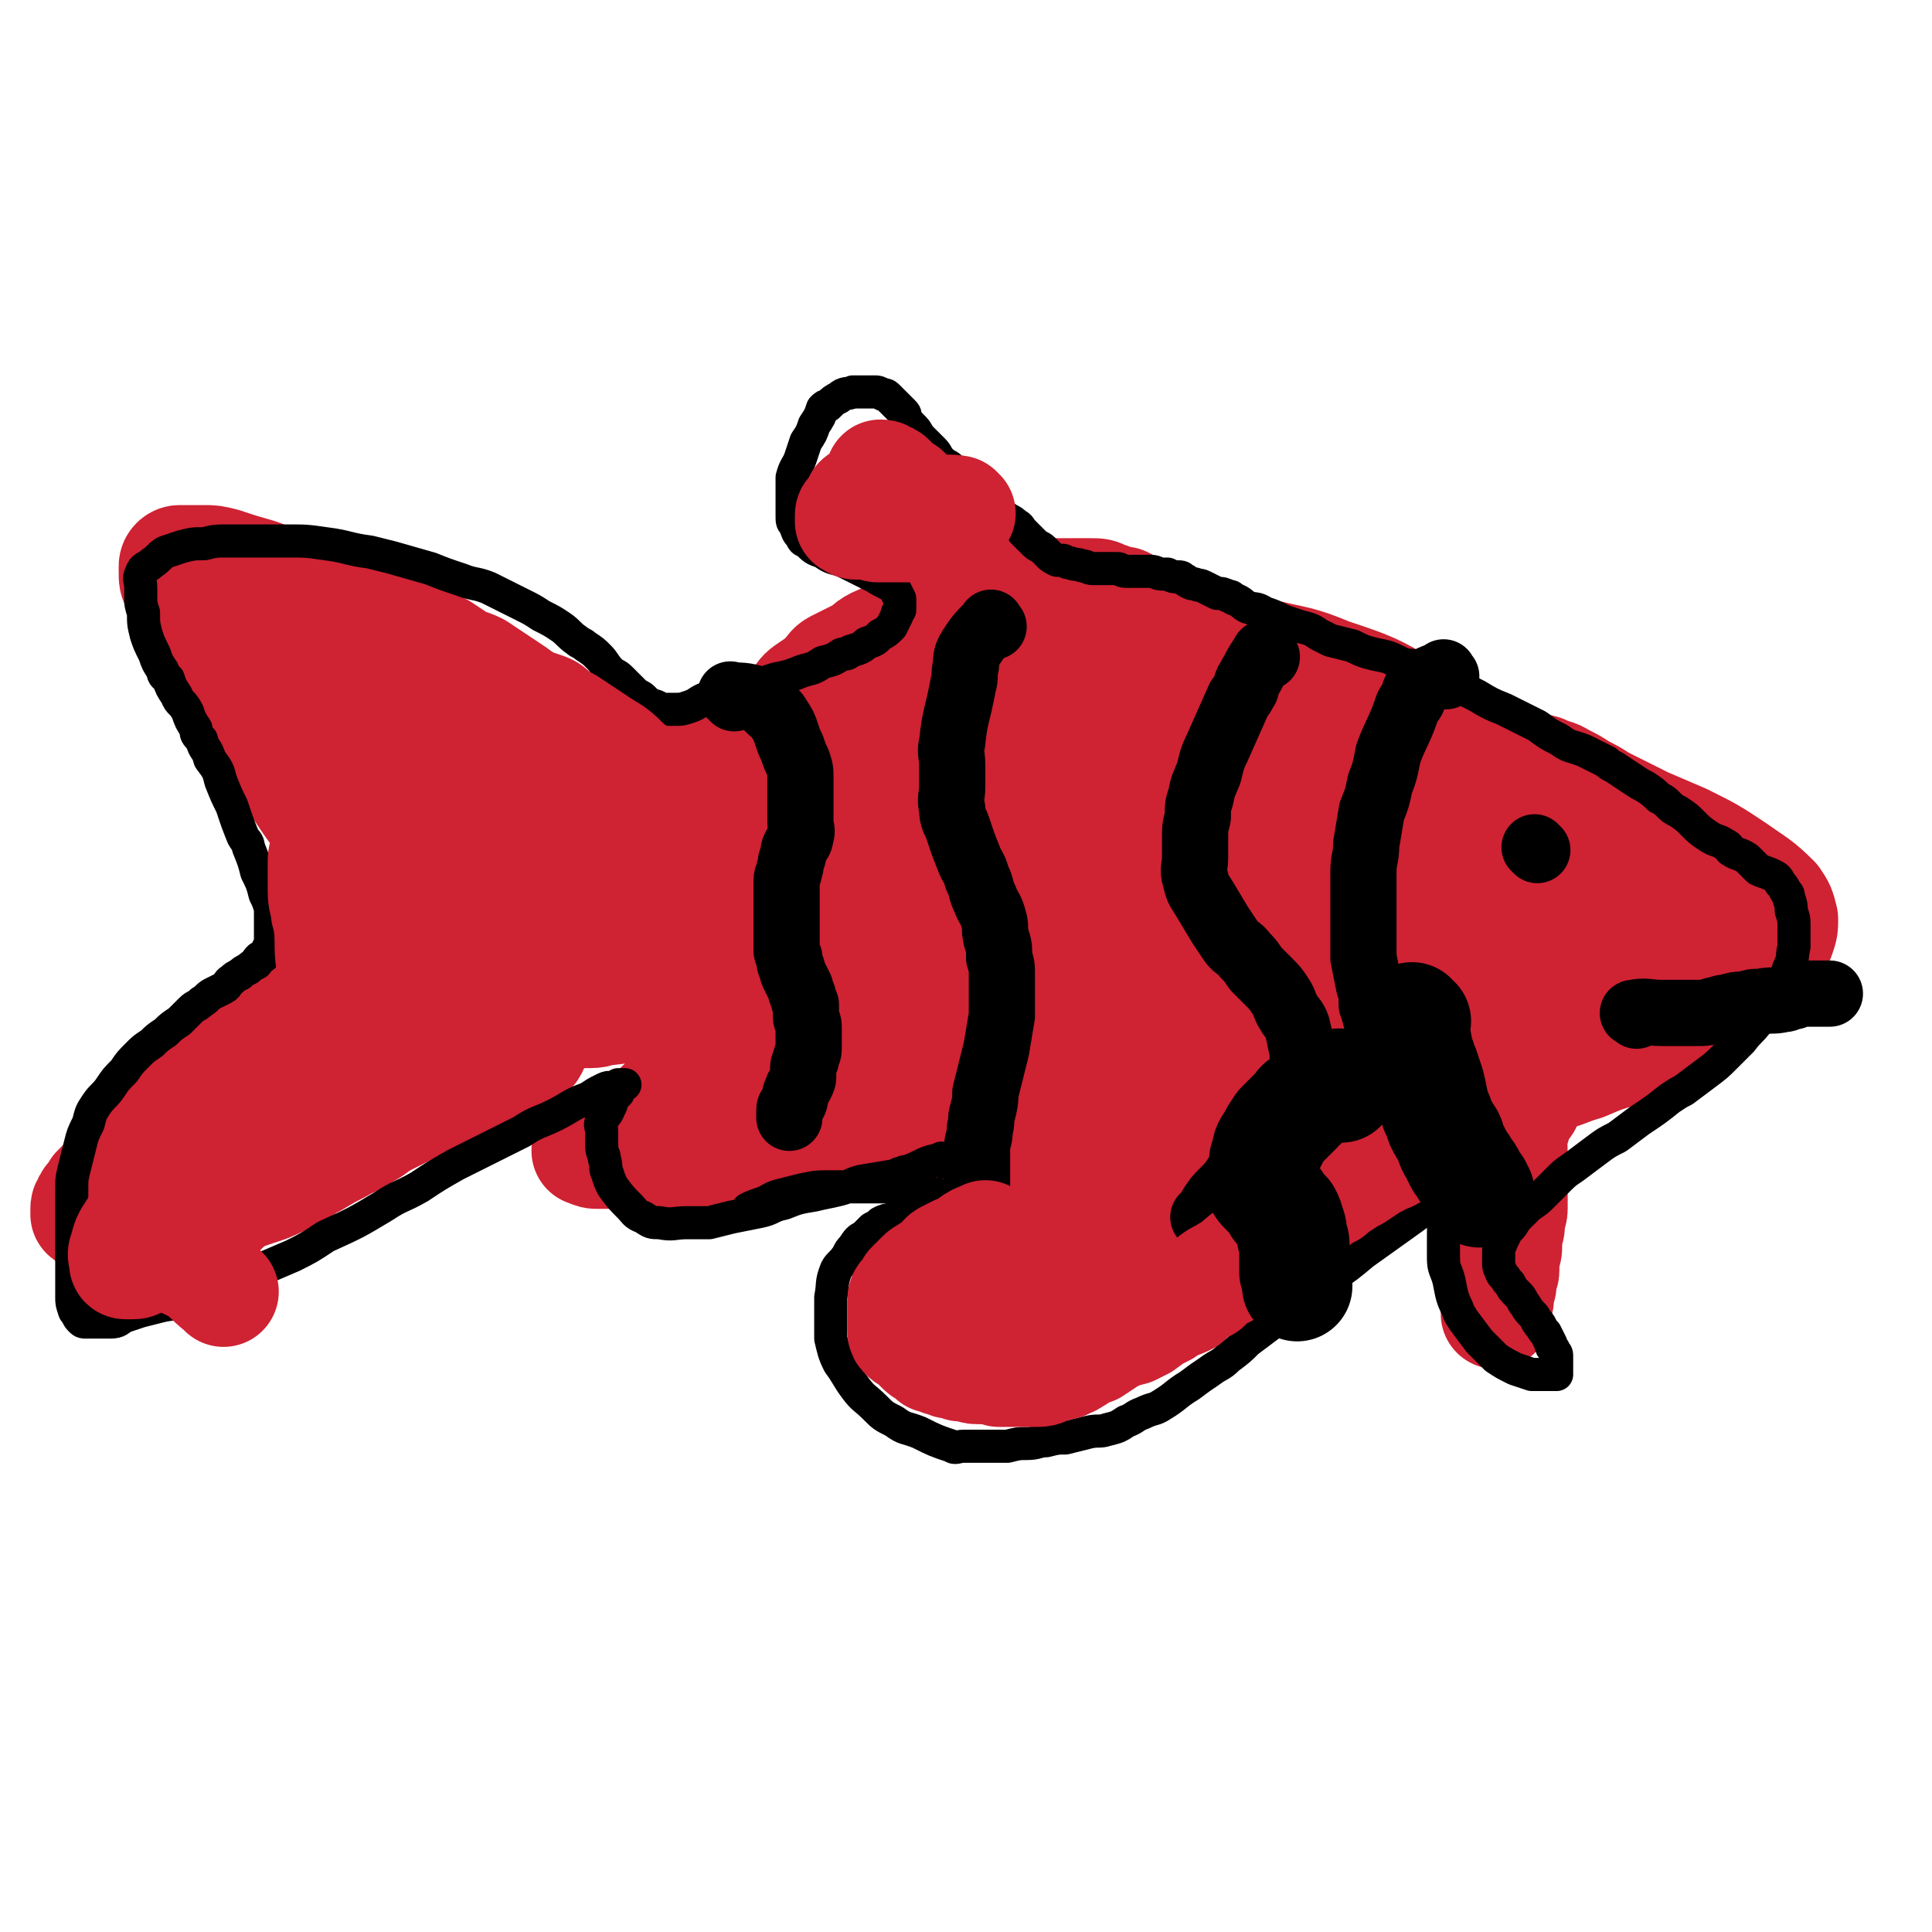 <svg viewBox='0 0 700 700' version='1.1' xmlns='http://www.w3.org/2000/svg' xmlns:xlink='http://www.w3.org/1999/xlink'><g fill='none' stroke='#CF2233' stroke-width='40' stroke-linecap='round' stroke-linejoin='round'><path d='M159,345c-1,-1 -1,-1 -1,-1 -2,-5 -1,-5 -3,-10 -1,-2 -1,-1 -2,-3 -2,-3 -1,-4 -3,-7 -2,-4 -2,-4 -4,-7 -2,-4 -3,-3 -5,-7 -3,-4 -3,-4 -5,-8 -1,-2 -1,-2 -2,-4 -2,-4 -3,-3 -5,-7 -2,-3 -2,-3 -4,-7 -1,-1 0,-1 -1,-3 -1,-3 -2,-3 -3,-6 -1,-2 0,-2 -1,-4 -1,-2 -1,-2 -1,-3 0,-1 0,-1 0,-1 1,-1 1,0 2,0 1,0 0,0 1,1 0,0 0,0 1,1 1,0 1,0 2,1 1,1 1,1 2,2 0,0 0,0 1,1 1,0 1,0 2,1 1,1 1,1 2,2 2,2 2,2 5,4 1,1 1,1 2,2 3,2 3,2 5,5 3,2 4,2 7,5 1,1 1,1 3,3 3,3 3,3 7,6 3,3 3,3 6,6 2,2 2,2 5,5 1,1 2,1 3,3 1,1 2,2 2,4 0,0 -1,1 -2,1 -4,-2 -5,-3 -9,-6 -4,-3 -4,-2 -7,-5 -5,-4 -5,-4 -10,-9 -4,-3 -4,-3 -8,-7 -2,-2 -2,-1 -4,-3 -4,-4 -4,-4 -7,-7 -3,-4 -3,-4 -5,-8 -2,-2 -2,-2 -3,-4 -3,-3 -3,-3 -4,-7 -2,-3 -2,-3 -4,-7 -1,-1 -1,-1 -1,-3 -2,-3 -2,-3 -3,-5 -1,-3 -1,-3 -1,-5 -1,-1 -1,-1 -1,-2 -1,-2 -1,-2 -1,-4 0,-1 0,-1 0,-2 0,-1 0,-1 0,-1 0,-1 1,0 1,0 1,0 1,0 1,0 1,0 1,1 1,1 1,1 1,1 2,2 1,1 1,0 2,1 2,1 2,1 4,2 2,1 2,1 4,2 3,2 3,2 6,3 3,2 3,2 6,4 4,2 4,2 8,4 5,3 5,3 9,5 5,3 5,3 9,5 4,2 4,3 8,5 2,1 2,1 4,2 4,3 4,3 8,5 3,2 3,2 6,4 3,2 3,3 6,5 3,2 3,1 6,3 3,2 2,2 5,4 2,1 2,1 4,2 2,1 1,1 3,2 2,1 2,1 4,3 0,0 0,0 1,0 1,0 1,0 2,1 2,1 2,0 3,1 1,0 1,1 2,1 1,0 1,0 1,0 1,0 1,1 2,1 0,0 0,0 1,0 1,0 1,0 1,0 1,0 1,0 1,0 1,0 1,0 1,0 1,0 1,0 1,0 1,0 1,0 1,0 1,0 1,0 1,0 1,0 1,0 2,0 0,0 0,0 1,0 1,0 1,0 2,0 0,0 0,-1 1,-1 2,-1 2,-1 4,-2 0,0 0,0 1,-1 1,0 1,0 2,-1 2,-1 2,-1 4,-2 2,-1 2,-1 4,-2 2,-1 2,-1 4,-3 1,0 1,-1 2,-1 2,-2 2,-2 4,-3 2,-2 1,-2 4,-4 0,0 1,0 2,-1 2,-1 2,-2 5,-4 2,-2 3,-1 6,-4 2,-2 2,-2 5,-5 2,-1 2,-1 4,-3 3,-2 3,-2 6,-5 3,-3 3,-3 7,-6 3,-3 3,-3 7,-6 2,-1 2,-1 4,-3 4,-3 4,-3 8,-6 3,-3 3,-3 7,-6 2,-1 2,-1 4,-3 3,-2 3,-2 7,-4 4,-2 4,-2 7,-4 3,-2 3,-2 6,-3 2,-1 2,-1 4,-1 3,-1 3,-1 6,-2 3,-1 3,-1 6,-1 1,0 1,0 3,0 2,-1 2,-1 5,-1 3,0 3,0 5,0 3,0 3,0 6,0 1,0 1,0 2,0 3,0 3,0 6,0 3,0 3,0 5,1 3,1 3,1 5,2 1,0 1,0 2,0 2,1 2,1 4,2 2,1 1,1 3,2 1,0 1,0 2,0 1,1 1,1 1,2 0,1 0,1 0,2 0,1 0,1 0,1 '/><path d='M180,375c-1,-1 -1,-1 -1,-1 -3,-4 -3,-4 -6,-8 -1,-1 -2,-1 -2,-2 -1,-2 0,-2 -1,-3 -2,-3 -2,-3 -4,-5 -3,-3 -3,-3 -5,-5 -4,-5 -4,-5 -8,-9 -4,-4 -4,-4 -8,-9 -5,-6 -5,-6 -11,-13 -7,-9 -7,-9 -13,-18 -7,-8 -7,-8 -13,-17 -6,-7 -5,-7 -10,-14 -5,-7 -5,-7 -10,-14 -4,-6 -4,-6 -8,-12 -3,-5 -3,-5 -5,-9 -2,-4 -3,-4 -5,-8 -3,-5 -2,-6 -4,-11 -1,-3 -1,-2 -2,-5 -1,-2 -1,-2 -1,-5 0,-1 0,-1 0,-2 0,-1 1,-2 2,-2 1,0 1,0 3,0 2,0 2,0 4,0 1,0 1,0 2,0 3,0 3,0 7,1 6,2 6,2 13,4 5,2 5,2 11,4 6,2 6,2 13,5 6,2 6,2 13,5 6,2 6,2 13,5 4,2 4,2 8,4 4,2 4,2 8,4 3,2 3,2 6,4 3,2 3,1 7,3 3,2 3,2 6,4 3,2 3,2 6,4 3,2 3,2 5,4 2,1 1,1 3,2 2,1 2,1 5,3 2,1 2,1 4,2 1,1 1,1 3,2 1,0 1,1 2,1 1,0 1,0 2,0 '/><path d='M126,354c-1,-1 -1,-2 -1,-1 -5,1 -6,2 -10,4 -2,1 -1,1 -3,3 -1,1 0,1 -2,2 -2,2 -2,2 -5,4 -3,2 -3,2 -7,6 -2,2 -2,2 -4,4 -3,2 -3,2 -5,4 -3,3 -3,3 -5,5 -4,3 -4,3 -7,5 -3,3 -3,3 -6,5 -3,3 -3,3 -6,6 -3,2 -4,2 -6,5 -3,2 -3,2 -5,5 -3,3 -3,3 -6,6 -2,2 -2,2 -4,4 -2,2 -2,2 -3,4 -2,2 -2,2 -4,4 -1,1 -1,1 -2,2 -1,2 -1,2 -2,3 -1,1 -1,1 -1,2 -1,1 -1,1 -1,2 0,1 0,1 0,2 0,0 0,0 0,0 1,1 1,0 2,0 1,0 1,0 2,0 3,0 3,0 7,0 12,-1 12,0 25,-1 9,-2 9,-3 18,-5 6,-2 6,-2 12,-4 7,-3 6,-3 12,-6 3,-2 3,-2 5,-3 5,-3 5,-3 9,-5 5,-3 5,-2 9,-5 4,-2 4,-3 8,-5 2,-1 2,-1 4,-2 4,-2 4,-2 8,-4 4,-2 4,-1 8,-3 4,-2 3,-2 7,-4 3,-1 3,-1 6,-2 2,-1 1,-1 3,-2 2,-1 2,-1 5,-2 2,-1 2,-1 4,-2 2,-1 2,-1 4,-2 0,-1 0,-1 1,-1 1,0 1,0 2,-1 1,-1 1,-1 1,-2 1,-1 1,-1 1,-2 0,-1 0,-1 0,-2 0,-1 0,-1 0,-1 0,-2 1,-2 1,-3 1,-2 0,-2 1,-4 0,-1 1,-1 1,-3 0,-1 0,-1 0,-2 0,-1 1,-1 1,-3 1,-2 0,-2 1,-5 1,-2 1,-2 2,-4 0,-1 0,-1 1,-2 0,-2 0,-2 1,-5 1,-2 1,-2 2,-4 1,-2 1,-2 2,-4 1,-1 1,-1 2,-2 0,0 0,0 1,-1 '/><path d='M174,311c-1,-1 -1,-2 -1,-1 -1,5 1,6 0,12 -2,8 -2,8 -6,15 -7,11 -7,11 -15,22 -16,23 -15,25 -34,46 -9,10 -11,9 -23,15 -6,3 -6,2 -13,4 -3,1 -4,2 -7,1 -2,-1 -2,-2 -3,-5 -1,-3 -1,-3 0,-6 1,-4 1,-4 4,-7 14,-13 15,-13 30,-24 15,-11 15,-11 30,-20 8,-6 8,-5 17,-11 4,-3 4,-3 8,-6 3,-2 3,-2 6,-5 2,-2 2,-2 4,-4 0,0 0,-1 -1,-1 -9,4 -10,3 -19,9 -14,9 -13,9 -26,20 -13,9 -12,10 -24,20 -6,5 -6,5 -12,11 -3,3 -3,2 -6,6 -1,1 -3,4 -2,4 3,-2 5,-4 11,-7 30,-23 30,-23 60,-46 12,-10 12,-10 25,-20 7,-5 7,-5 14,-10 4,-3 4,-3 8,-7 3,-2 3,-2 7,-5 2,-2 2,-2 5,-4 2,-1 2,-1 4,-3 1,0 1,0 3,-1 1,0 1,-1 2,-1 0,0 0,0 0,0 1,0 1,0 1,0 1,0 1,-1 1,-1 1,-1 2,-1 2,-1 1,-1 1,-2 2,-2 2,-2 2,-2 4,-3 8,-6 8,-6 17,-12 12,-8 12,-8 25,-15 11,-6 11,-6 23,-11 11,-4 11,-3 23,-6 5,-2 5,-2 11,-4 9,-2 9,-3 19,-5 9,-2 9,-2 17,-4 8,-2 8,-2 16,-3 6,-2 6,-2 11,-3 2,-1 2,-1 4,-1 4,-1 4,-1 8,-1 3,-1 3,-1 6,-1 3,-1 3,0 5,-1 1,0 1,-1 2,-1 1,0 1,0 2,0 0,0 0,0 0,0 -5,1 -5,1 -10,2 -10,3 -10,4 -20,7 -8,3 -8,3 -17,6 -10,4 -10,4 -20,7 -13,4 -13,4 -27,8 -9,3 -9,3 -17,5 -2,1 -2,1 -4,1 -4,1 -4,1 -8,1 -3,0 -3,0 -6,0 -1,0 -2,1 -3,0 -1,-1 0,-1 0,-3 0,-1 0,-2 0,-3 1,-2 1,-2 2,-4 2,-3 2,-3 5,-5 3,-2 3,-2 6,-5 1,-1 1,-2 3,-3 4,-2 4,-2 8,-4 4,-2 3,-3 8,-5 4,-2 4,-1 9,-3 2,-1 2,-1 4,-2 3,-1 3,-1 7,-3 3,-1 3,-2 7,-3 3,-1 3,0 6,-1 2,-1 2,-1 5,-2 1,0 1,0 2,0 1,0 1,0 2,0 1,0 1,-1 2,-1 0,0 1,0 1,0 -1,0 -2,0 -2,-1 -1,0 -1,0 -2,-1 0,0 0,0 -1,-1 -1,0 -1,0 -2,-1 -3,-2 -3,-3 -7,-6 -2,-1 -2,-2 -3,-3 -1,-1 -1,-1 -2,-2 -1,-1 -1,-1 -2,-3 -1,-1 -1,-1 -1,-2 -1,-1 -1,-1 -2,-2 0,0 0,0 0,-1 0,0 0,0 0,0 '/><path d='M195,373c-1,-1 -2,-1 -1,-1 6,-3 7,-3 15,-5 2,0 2,0 5,0 3,0 3,-1 6,-1 8,-1 8,-1 15,-1 5,0 5,0 11,0 6,0 6,0 11,0 6,0 6,0 12,0 5,0 5,0 11,1 4,1 4,1 9,2 5,2 5,2 10,3 5,2 5,2 10,3 5,2 5,2 11,4 6,2 6,2 11,4 6,2 6,2 12,4 7,3 7,3 13,5 7,3 7,2 14,4 7,3 7,3 14,5 8,3 8,3 16,6 7,2 7,2 14,4 7,2 7,2 14,3 5,2 5,2 10,3 3,1 4,0 7,0 5,0 5,1 10,1 5,0 5,0 11,0 5,0 5,0 9,0 5,0 5,0 9,-1 4,-1 4,0 8,-1 4,-1 4,-1 8,-2 4,-1 4,-2 7,-3 4,-1 4,-1 7,-2 3,-1 3,-2 6,-3 1,-1 2,0 3,-1 3,-1 3,-1 6,-2 2,-1 2,-2 4,-3 2,-2 3,-1 5,-3 2,-1 2,-1 4,-3 2,-1 2,-1 3,-3 1,-1 1,-1 2,-3 1,-2 1,-2 2,-4 1,-2 1,-2 2,-5 0,-1 1,-1 1,-2 1,-2 1,-2 2,-4 1,-2 1,-2 2,-4 1,-2 1,-2 2,-4 1,-1 1,-1 2,-3 1,-2 0,-2 1,-4 1,-1 1,-1 2,-3 0,-1 1,-1 1,-2 0,-1 0,-1 0,-3 0,-1 0,-1 0,-3 0,-1 0,-1 0,-2 0,-2 0,-2 0,-4 0,-2 0,-2 0,-4 0,-2 -1,-2 -2,-4 0,-2 0,-2 0,-3 -1,-3 -1,-3 -2,-6 -1,-4 0,-4 -2,-7 -1,-5 -1,-6 -4,-11 -3,-7 -3,-7 -8,-14 -6,-7 -6,-7 -12,-14 -3,-3 -2,-4 -6,-7 -8,-7 -8,-8 -17,-13 -14,-8 -14,-8 -29,-13 -12,-5 -12,-4 -24,-7 -6,-2 -6,-2 -12,-3 -10,0 -10,0 -21,0 -10,0 -11,-1 -21,1 -10,1 -10,2 -21,6 -10,4 -10,4 -20,8 -5,2 -5,3 -9,5 -8,4 -8,4 -16,8 -6,3 -6,2 -11,5 -3,3 -3,3 -6,5 -2,1 -2,1 -3,2 '/><path d='M217,343c-1,-1 -2,-1 -1,-1 4,-3 5,-2 10,-4 4,-2 4,-2 8,-3 4,-2 4,-1 9,-2 13,-4 13,-5 27,-9 9,-3 9,-3 19,-6 10,-3 10,-4 20,-6 15,-4 15,-4 30,-7 13,-3 13,-4 26,-7 8,-2 8,-2 17,-4 6,-1 6,-1 11,-2 6,-1 6,-1 12,-2 4,-1 4,0 7,-1 3,0 3,-1 6,-1 2,0 2,0 3,0 1,0 2,0 1,0 0,1 0,2 -2,3 -42,18 -43,16 -86,34 -29,11 -28,12 -57,24 -13,5 -13,5 -26,8 -6,1 -6,1 -13,1 -3,0 -6,2 -6,-1 -1,-10 -2,-15 4,-25 12,-17 14,-17 32,-29 24,-17 24,-17 51,-28 26,-12 27,-11 55,-18 21,-6 22,-5 44,-7 14,-1 14,0 28,0 4,0 4,0 7,0 5,1 5,0 10,2 2,1 3,1 5,4 1,1 2,2 1,4 -15,14 -16,15 -35,27 -30,19 -30,19 -62,34 -19,9 -19,9 -40,15 -9,3 -10,3 -20,3 -5,0 -6,1 -9,-2 -4,-3 -4,-5 -3,-10 1,-8 1,-10 6,-16 11,-12 12,-13 26,-19 24,-11 25,-11 51,-16 25,-5 25,-3 50,-3 17,0 18,0 35,2 4,0 4,0 9,2 5,1 5,1 10,4 3,1 4,1 7,4 1,2 3,3 2,5 -5,9 -5,11 -14,17 -24,18 -24,18 -51,32 -17,9 -18,8 -37,13 -9,3 -10,2 -20,3 -5,0 -6,2 -9,0 -3,-2 -4,-4 -2,-7 6,-8 7,-10 17,-15 19,-12 20,-12 41,-19 19,-6 19,-5 38,-8 15,-3 16,-2 31,-3 10,-1 10,0 20,0 6,0 6,0 13,0 3,0 3,0 6,0 2,0 3,0 4,1 1,2 2,3 1,5 -18,13 -19,14 -40,24 -22,12 -23,12 -47,21 -15,5 -15,6 -31,8 -9,2 -10,2 -19,0 -6,-2 -7,-4 -11,-9 -6,-8 -7,-9 -8,-17 -1,-8 0,-9 3,-15 2,-4 2,-4 6,-5 12,-8 12,-10 26,-13 20,-5 21,-4 42,-4 18,0 18,1 35,4 12,2 12,3 23,7 6,2 6,2 11,5 3,2 4,2 6,6 1,2 3,4 1,6 -19,12 -21,13 -44,22 -26,9 -26,8 -53,13 -13,2 -14,1 -27,1 -3,0 -5,1 -7,0 -1,-1 -1,-3 1,-4 17,-7 18,-8 37,-12 21,-4 21,-3 42,-4 12,-1 12,-1 24,0 6,0 6,1 12,2 3,1 3,0 7,2 2,1 3,1 4,3 0,1 0,3 -2,4 -28,9 -29,10 -58,17 -24,6 -25,6 -49,10 -15,2 -15,1 -31,1 -5,0 -5,0 -10,0 -1,0 -3,0 -2,-1 5,-3 6,-4 13,-6 23,-5 24,-6 48,-8 22,-2 23,-1 45,-1 11,0 11,1 22,2 5,0 5,0 9,1 3,1 3,1 6,3 0,0 2,0 1,1 -10,2 -11,2 -23,4 -19,2 -19,2 -39,3 -10,1 -10,1 -20,1 -5,0 -5,0 -10,0 -2,0 -2,0 -4,0 -1,0 -3,0 -2,0 0,0 1,0 2,0 4,0 4,0 8,0 5,0 5,0 9,0 7,0 7,0 15,1 7,1 7,1 15,1 7,1 7,1 14,2 6,1 6,1 12,1 5,1 5,1 10,2 7,1 7,1 13,1 8,1 8,1 15,1 7,0 7,0 14,0 6,0 6,1 13,0 6,-1 6,-2 13,-4 7,-3 7,-3 14,-5 6,-3 6,-2 11,-5 5,-3 5,-3 10,-5 4,-3 3,-3 7,-5 2,-1 2,-1 3,-2 4,-3 4,-3 7,-5 3,-3 3,-3 6,-5 3,-3 3,-2 6,-5 2,-2 2,-2 4,-5 2,-3 2,-2 3,-5 1,-3 1,-3 1,-6 -1,-4 -1,-4 -3,-7 -6,-6 -7,-6 -14,-11 -9,-6 -9,-6 -19,-11 -7,-3 -7,-3 -14,-6 -4,-2 -4,-2 -8,-4 -4,-2 -4,-2 -8,-4 -3,-2 -3,-2 -7,-4 -3,-2 -3,-2 -7,-4 -3,-2 -3,-1 -7,-3 -4,-1 -4,-1 -8,-3 -7,-3 -7,-3 -14,-6 -4,-1 -4,-1 -8,-3 -3,-1 -3,-1 -7,-3 -3,-1 -3,-1 -6,-2 0,0 0,0 -1,-1 '/><path d='M561,313c-1,-1 -1,-2 -1,-1 -29,3 -29,5 -57,9 -22,2 -22,1 -44,2 -22,1 -22,1 -44,2 -39,1 -39,1 -77,4 -23,1 -23,1 -45,4 -9,0 -9,0 -17,2 -3,0 -3,0 -7,1 0,0 -2,0 -1,0 0,0 1,0 2,0 16,-4 16,-5 33,-8 55,-11 55,-11 111,-18 34,-5 34,-4 68,-6 17,-2 17,-2 35,-3 12,-1 12,0 25,0 9,0 9,0 17,0 6,0 7,0 13,0 4,0 4,0 8,1 3,0 3,0 5,1 2,1 3,1 4,3 1,1 2,2 1,3 -6,6 -7,7 -15,10 -43,19 -43,20 -89,34 -29,9 -30,9 -61,12 -19,2 -19,1 -38,-2 -10,-1 -10,-3 -19,-6 -4,-2 -5,-1 -8,-4 -2,-2 -3,-3 -3,-5 0,-3 0,-4 2,-5 10,-6 10,-6 22,-8 27,-6 27,-4 55,-7 10,-1 10,-1 19,-1 16,0 16,-1 31,0 12,0 12,1 24,2 13,2 13,2 25,4 11,2 11,1 22,3 11,1 11,2 21,3 7,1 7,1 14,2 4,1 4,0 7,1 3,0 3,1 6,1 1,0 2,0 1,0 -22,0 -24,0 -48,-1 -40,-2 -40,-3 -81,-5 -35,-2 -35,-1 -69,-2 -29,-1 -29,-1 -57,-1 -19,0 -19,0 -37,1 -9,0 -9,1 -19,2 -3,0 -3,0 -7,1 -1,0 -1,1 -3,1 -1,0 -2,1 -3,1 0,0 1,0 2,0 2,0 2,0 5,-1 31,-4 30,-6 62,-9 45,-4 45,-3 91,-5 26,-1 26,-2 51,-1 18,0 18,1 36,3 11,1 11,2 22,4 6,1 6,1 12,3 4,1 4,0 8,2 2,1 1,2 3,3 '/><path d='M272,395c-1,-1 -1,-2 -1,-1 -7,1 -7,2 -14,4 -7,2 -7,2 -14,4 -4,2 -4,2 -8,3 -4,2 -4,2 -8,3 -3,1 -3,1 -6,2 -3,1 -3,1 -5,2 -1,1 -2,1 -3,3 0,0 0,0 0,1 0,1 -1,1 0,1 2,1 2,1 4,1 3,0 3,0 6,0 6,0 6,0 12,0 11,0 11,0 21,-1 19,-1 19,-2 37,-3 20,-2 20,-1 40,-3 12,-1 12,-1 25,-2 6,0 6,0 12,-1 4,0 4,-1 8,-1 3,0 3,0 6,0 2,0 2,0 5,0 1,0 1,0 2,0 1,0 1,0 3,0 1,0 1,0 2,0 1,0 2,0 1,0 0,0 -1,0 -3,0 -16,0 -16,-1 -33,-1 -21,0 -21,0 -42,0 -18,0 -18,1 -37,2 -13,1 -13,1 -26,2 -7,1 -7,1 -13,2 -4,1 -4,0 -7,1 -4,0 -4,1 -7,1 -2,0 -2,0 -3,0 -1,0 -1,0 -1,0 0,-1 1,-1 2,-2 1,-1 1,-1 3,-2 2,-1 2,-1 4,-2 11,-6 11,-6 21,-11 14,-7 14,-7 27,-13 6,-3 6,-3 13,-5 13,-5 13,-5 27,-9 10,-4 10,-4 21,-7 8,-2 8,-2 17,-4 5,-1 5,-1 10,-2 3,-1 3,-1 7,-2 1,0 1,0 2,0 1,0 4,-1 3,0 -10,5 -12,5 -24,10 -14,6 -14,6 -28,11 -10,4 -10,4 -20,9 -9,3 -8,4 -16,7 -14,5 -14,4 -27,8 -7,3 -7,3 -14,4 -2,1 -2,1 -4,1 -3,1 -3,1 -7,1 -2,0 -4,1 -4,0 -1,-1 0,-3 1,-5 7,-7 8,-7 16,-13 10,-6 9,-7 20,-12 21,-10 21,-10 43,-18 16,-5 16,-5 33,-9 12,-2 12,-2 24,-3 4,-1 4,-1 8,-1 17,0 17,0 33,0 '/><path d='M417,430c-1,-1 -1,-2 -1,-1 -6,0 -6,0 -12,2 -1,0 -1,0 -2,1 -1,1 -2,1 -3,2 -9,3 -9,4 -17,7 -5,3 -5,2 -10,5 -5,2 -5,2 -9,5 -4,1 -4,1 -7,3 -3,1 -3,1 -6,3 -1,1 -1,1 -3,3 -1,1 0,1 -1,3 -1,1 -1,1 -1,2 0,1 -1,2 0,2 1,1 1,1 2,1 2,1 2,1 3,2 1,0 1,0 2,0 2,1 2,1 3,1 3,0 3,1 5,1 4,1 4,1 8,1 3,0 3,0 6,0 3,0 3,0 6,0 4,0 4,0 7,0 2,0 2,0 4,0 5,0 5,1 10,0 7,-2 6,-2 13,-4 5,-2 5,-1 11,-3 4,-2 4,-2 9,-4 4,-3 4,-3 7,-5 3,-2 2,-2 5,-3 3,-3 4,-3 7,-5 4,-3 4,-3 7,-6 3,-2 3,-2 6,-4 2,-2 2,-2 4,-4 1,-1 2,0 2,-1 0,-1 1,-2 0,-2 -2,-1 -3,-1 -5,0 -12,5 -12,6 -24,11 -11,6 -11,7 -23,13 -3,2 -3,3 -6,5 -5,4 -5,4 -9,7 -4,3 -4,3 -7,6 -3,3 -3,3 -6,6 -2,2 -3,2 -5,4 -1,1 0,1 -1,2 0,0 0,0 0,0 3,-3 3,-3 6,-7 4,-4 4,-4 8,-9 5,-6 5,-7 10,-13 7,-9 7,-9 15,-18 5,-5 5,-6 10,-11 3,-3 3,-3 7,-6 1,-1 1,-2 3,-3 2,-2 2,-2 5,-4 1,-1 1,0 3,-1 '/><path d='M549,408c-1,-1 -1,-2 -1,-1 -1,4 0,5 0,11 0,1 0,1 0,3 0,0 0,0 0,1 0,1 0,1 0,2 0,1 0,1 0,3 0,1 0,1 0,3 0,2 0,2 0,4 0,2 0,2 0,4 0,2 -1,2 -1,4 0,1 0,1 0,2 0,2 -1,2 -1,4 0,2 0,2 0,4 0,2 -1,2 -1,4 0,2 0,2 0,4 0,1 0,1 -1,2 0,1 0,1 0,3 0,1 0,1 -1,3 0,1 0,1 0,3 0,1 -1,1 -1,2 0,1 0,1 0,2 0,0 0,0 0,1 '/></g>
<g fill='none' stroke='#000000' stroke-width='24' stroke-linecap='round' stroke-linejoin='round'><path d='M557,308c-1,-1 -1,-1 -1,-1 '/><path d='M593,368c-1,-1 -2,-1 -1,-1 4,-1 5,0 10,0 1,0 1,0 2,0 3,0 3,0 5,0 3,0 3,0 6,0 3,0 3,0 6,-1 2,0 2,-1 5,-1 3,-1 3,-1 6,-1 3,-1 3,-1 6,-1 4,-1 4,0 8,-1 2,0 2,-1 4,-1 2,-1 2,-1 4,-1 2,0 2,0 3,0 2,0 2,0 3,0 2,0 2,0 3,0 '/><path d='M266,253c-1,-1 -2,-2 -1,-1 4,0 6,0 11,2 1,0 1,1 2,2 0,0 0,0 1,1 2,2 2,1 3,3 2,3 2,3 3,6 1,3 1,3 2,5 1,3 1,3 2,5 1,3 1,3 1,6 0,3 0,3 0,6 0,3 0,3 0,5 0,2 0,2 0,5 0,2 1,3 0,5 0,2 -1,2 -2,4 -1,2 0,2 -1,4 -1,2 0,2 -1,4 0,2 -1,2 -1,4 0,1 0,1 0,3 0,2 0,2 0,4 0,1 0,1 0,3 0,2 0,2 0,4 0,1 0,1 0,3 0,2 0,2 0,4 0,2 0,2 0,4 0,1 0,1 1,3 0,2 0,2 1,4 0,1 0,1 1,3 1,2 1,2 2,4 0,1 0,1 1,3 0,1 0,1 1,3 0,2 0,2 0,4 0,2 1,2 1,4 0,2 0,2 0,4 0,2 0,2 0,4 0,2 -1,2 -1,4 -1,2 -1,2 -1,4 0,1 0,1 0,2 0,1 0,1 -1,3 -1,1 -1,1 -1,2 -1,1 -1,2 -1,3 0,1 0,1 -1,2 0,1 -1,1 -1,2 0,1 0,1 0,2 0,0 0,0 0,1 '/><path d='M360,227c-1,-1 -1,-2 -1,-1 -4,4 -5,5 -8,10 -1,2 -1,3 -1,5 -1,4 0,4 -1,7 -2,11 -3,11 -4,21 -1,4 0,4 0,8 0,4 0,4 0,8 0,4 -1,4 0,8 0,4 1,4 2,7 2,6 2,6 4,11 1,3 2,3 3,7 2,4 1,4 3,8 1,3 2,3 3,7 1,3 0,3 1,7 1,3 1,3 1,7 1,3 1,3 1,7 0,3 0,3 0,7 0,3 0,3 0,7 -1,6 -1,6 -2,12 -1,4 -1,4 -2,8 -1,4 -1,4 -2,8 0,3 0,3 -1,7 -1,3 0,3 -1,6 0,4 -1,4 -1,7 0,3 0,3 0,6 0,3 0,3 0,6 0,3 0,3 0,6 0,2 0,2 0,4 '/><path d='M459,238c-1,-1 -1,-2 -1,-1 -3,4 -3,5 -6,10 -1,2 0,2 -1,3 -1,2 -1,2 -2,3 -4,9 -4,9 -8,18 -2,4 -2,5 -3,9 -2,5 -2,4 -3,9 -1,3 -1,3 -1,7 -1,4 -1,4 -1,8 0,3 0,3 0,7 0,3 -1,4 0,7 1,4 1,4 3,7 3,5 3,5 6,10 2,3 2,3 4,6 2,3 3,2 5,5 2,2 2,2 4,5 2,2 2,2 5,5 2,2 2,2 4,5 2,3 1,3 3,6 1,2 2,2 3,5 1,4 1,5 2,9 0,4 0,4 0,7 0,3 0,3 0,5 0,3 1,4 0,6 -1,3 -2,3 -4,6 -2,3 -2,2 -4,5 -2,3 -2,3 -5,6 -2,2 -3,2 -5,5 -3,2 -3,2 -6,5 -2,3 -2,3 -5,6 -2,2 -2,2 -4,5 -1,2 -1,2 -3,4 '/><path d='M524,245c-1,-1 -1,-2 -1,-1 -5,2 -6,2 -10,6 -1,1 0,1 -1,3 -1,2 -1,1 -2,3 -3,9 -4,9 -7,17 -1,5 -1,6 -3,11 -1,5 -1,5 -3,10 -1,6 -1,6 -2,12 0,5 -1,5 -1,10 0,5 0,5 0,10 0,4 0,4 0,8 0,3 0,3 0,7 0,3 0,3 0,6 1,5 1,5 2,10 1,3 1,3 1,7 1,3 1,3 2,7 1,3 1,3 1,7 2,5 2,5 3,10 1,3 0,3 1,6 1,3 2,2 3,5 1,3 0,3 1,5 1,3 1,2 2,5 1,2 2,2 2,4 0,3 0,3 0,5 0,2 0,2 0,4 0,2 0,2 0,4 0,2 0,2 0,4 0,2 0,2 -1,4 '/></g>
<g fill='none' stroke='#000000' stroke-width='12' stroke-linecap='round' stroke-linejoin='round'><path d='M342,421c-1,-1 -1,-2 -1,-1 -6,1 -6,2 -11,4 -2,1 -2,0 -3,1 -2,0 -2,1 -3,1 -6,1 -6,1 -12,2 -4,1 -4,2 -8,3 -4,1 -5,1 -9,2 -6,1 -6,1 -11,3 -5,1 -4,2 -9,3 -5,1 -5,1 -10,2 -4,1 -4,1 -8,2 -4,0 -4,0 -8,0 -5,0 -5,1 -10,0 -3,0 -3,0 -6,-2 -3,-1 -3,-2 -5,-4 -3,-3 -3,-3 -6,-7 -1,-2 -1,-2 -2,-5 -1,-2 0,-2 -1,-5 0,-2 -1,-2 -1,-5 0,-2 0,-2 0,-5 0,-2 -1,-2 0,-4 1,-2 2,-2 3,-5 1,-1 0,-2 1,-3 1,-1 1,-1 2,-2 0,0 0,0 0,-1 0,-1 0,-1 1,-1 0,-1 0,-1 1,-1 0,0 1,0 0,0 0,0 -1,0 -2,0 0,0 0,1 -1,1 -1,0 -1,0 -2,0 -1,0 -1,0 -3,1 -2,1 -2,1 -5,3 -6,2 -6,3 -12,6 -6,3 -6,2 -12,6 -6,3 -6,3 -12,6 -6,3 -6,3 -12,6 -7,4 -7,4 -13,8 -7,4 -7,3 -13,7 -10,6 -10,6 -21,11 -6,4 -6,4 -12,7 -7,3 -7,3 -14,6 -6,3 -6,3 -12,5 -6,3 -6,3 -12,5 -4,2 -4,1 -9,2 -4,1 -4,1 -8,2 -3,1 -3,1 -6,2 -2,1 -2,2 -5,2 -3,0 -3,0 -6,0 -2,0 -2,0 -3,0 -1,0 -1,0 -2,-1 -1,-1 -1,-2 -2,-3 -1,-3 -1,-3 -1,-5 0,-3 0,-3 0,-5 0,-4 0,-4 0,-7 0,-4 0,-4 0,-8 0,-5 0,-5 0,-10 0,-5 0,-5 0,-9 0,-4 0,-4 1,-8 1,-4 1,-4 2,-8 1,-4 1,-4 3,-8 1,-4 1,-4 3,-7 2,-3 3,-3 5,-6 2,-3 2,-3 5,-6 2,-3 2,-3 5,-6 2,-2 2,-2 5,-4 2,-2 2,-2 5,-4 2,-2 2,-2 5,-4 2,-2 2,-2 4,-4 2,-2 2,-1 4,-3 2,-1 2,-2 4,-3 2,-1 2,-1 4,-2 2,-1 1,-2 3,-3 1,-1 1,-1 3,-2 1,-1 1,-1 3,-2 1,-1 1,-1 3,-2 0,-1 0,-1 1,-2 1,0 1,0 2,-1 1,-1 0,-1 1,-2 0,-1 1,-1 1,-2 0,0 0,0 0,-1 0,0 0,0 0,-1 0,-1 0,-1 0,-1 0,-1 0,-1 0,-2 0,-2 0,-2 0,-3 0,-1 0,-1 0,-2 0,-1 0,-2 0,-3 -1,-3 -1,-3 -2,-5 -1,-4 -1,-4 -3,-8 -1,-4 -1,-4 -3,-9 0,-2 -1,-2 -2,-4 -2,-5 -2,-5 -4,-11 -2,-4 -2,-4 -4,-9 -1,-4 -1,-4 -4,-8 -1,-4 -2,-3 -3,-7 -2,-2 -2,-2 -2,-4 -2,-3 -2,-3 -3,-6 -2,-4 -3,-3 -4,-6 -2,-3 -2,-3 -3,-6 -1,-1 -2,-1 -2,-3 -2,-3 -2,-3 -3,-6 -2,-4 -2,-4 -3,-7 -1,-4 -1,-4 -1,-8 -1,-3 -1,-3 -1,-6 0,-2 0,-2 0,-3 0,-3 -1,-3 0,-5 1,-3 2,-2 4,-4 3,-2 3,-3 5,-4 3,-1 3,-1 6,-2 4,-1 4,-1 8,-1 4,-1 4,-1 9,-1 3,0 3,0 7,0 7,0 7,0 14,0 7,0 7,0 14,1 8,1 8,2 16,3 4,1 4,1 8,2 7,2 7,2 14,4 5,2 5,2 11,4 5,2 5,1 10,3 2,1 2,1 4,2 4,2 4,2 8,4 4,2 4,2 7,4 4,2 4,2 7,4 3,2 3,3 6,5 1,1 2,1 3,2 3,2 3,2 5,4 2,2 2,3 4,5 2,2 2,1 4,3 2,2 2,2 4,4 0,0 0,0 1,1 1,1 2,1 3,2 1,1 1,1 2,2 1,1 1,0 3,1 0,0 0,1 0,1 1,0 1,0 3,0 2,0 2,0 4,0 2,0 2,0 5,-1 3,-1 3,-2 6,-3 4,-1 4,-1 8,-2 2,0 2,0 5,-1 6,-2 6,-2 12,-4 5,-1 5,-1 10,-3 4,-1 4,-1 7,-3 4,-1 4,-1 7,-3 2,0 2,0 3,-1 3,-1 4,-1 6,-3 3,-1 3,-1 5,-3 2,-1 2,-1 4,-3 1,-2 1,-2 2,-4 0,-1 0,-1 1,-2 0,-2 0,-2 0,-4 -1,-2 -1,-2 -2,-4 -3,-2 -4,-2 -7,-4 -2,-1 -2,-1 -4,-2 -4,-2 -4,-2 -8,-4 -4,-1 -4,-1 -7,-3 -3,-1 -3,-1 -6,-4 -1,0 -1,0 -2,-2 -1,-1 -1,-1 -2,-4 -1,-1 -1,-1 -1,-3 0,-3 0,-3 0,-6 0,-3 0,-3 0,-5 0,-2 0,-2 0,-3 1,-4 2,-4 3,-7 1,-3 1,-3 2,-6 2,-3 2,-3 3,-6 2,-3 2,-3 3,-6 1,-1 1,-1 2,-1 2,-2 2,-2 4,-3 2,-2 3,-1 5,-2 1,0 1,0 1,0 2,0 2,0 4,0 2,0 2,0 3,0 1,0 1,0 3,1 1,0 1,0 2,1 1,1 1,1 3,3 1,1 1,1 2,2 1,1 1,1 1,2 1,2 1,2 2,3 2,2 2,2 3,4 2,2 2,2 3,3 1,1 1,1 2,2 2,2 1,2 3,4 2,2 2,1 4,3 3,2 3,3 5,5 2,2 1,2 3,3 1,1 2,1 3,2 2,1 2,2 3,3 2,2 1,2 3,3 1,1 2,1 3,2 2,1 2,1 3,2 2,1 1,1 3,3 1,1 1,1 3,3 0,0 0,0 1,1 1,1 2,1 3,2 1,1 1,1 2,2 1,1 1,1 3,2 1,0 1,0 2,0 1,0 1,1 3,1 2,1 2,0 4,1 2,0 2,1 4,1 1,0 1,0 3,0 1,0 1,0 2,0 2,0 2,0 4,0 1,0 1,1 3,1 2,0 2,0 4,0 2,0 2,0 4,0 1,0 1,0 1,0 2,0 2,1 4,1 1,0 1,0 2,0 2,1 2,1 4,1 1,0 1,0 2,1 1,0 1,1 2,1 1,1 1,0 3,1 1,0 1,0 3,1 2,1 2,1 4,2 2,0 2,0 4,1 1,0 1,0 2,1 3,1 3,2 5,3 3,1 3,0 6,2 3,1 3,1 7,3 3,1 3,1 6,2 4,1 4,1 7,3 2,1 2,1 4,2 4,1 4,1 8,2 4,2 4,2 8,3 5,1 5,1 9,3 2,1 2,1 4,1 4,2 4,3 8,4 4,2 4,2 8,3 4,2 4,2 8,4 5,3 5,3 10,5 2,1 2,1 4,2 4,2 4,2 8,4 4,3 4,3 8,5 4,3 4,2 9,4 4,2 4,2 8,4 1,1 1,1 3,2 3,2 3,2 6,4 3,2 3,2 5,3 3,2 3,2 5,4 2,1 2,1 3,2 2,2 2,2 4,3 3,2 3,2 5,4 3,3 3,3 6,5 3,2 3,1 6,3 2,1 1,1 2,2 3,2 3,1 6,3 2,2 2,2 4,4 2,1 3,1 5,2 2,1 2,1 3,3 1,1 1,1 2,3 1,1 1,1 1,2 1,3 1,3 1,5 1,3 1,3 1,6 0,4 0,4 0,7 -1,4 0,4 -2,8 -1,4 -2,3 -4,7 -2,4 -3,4 -5,8 -1,2 -1,2 -2,4 -3,4 -3,3 -6,7 -3,3 -3,3 -6,6 -3,3 -3,3 -7,6 -4,3 -4,3 -8,6 -2,1 -2,1 -5,3 -5,4 -5,4 -11,8 -4,3 -4,3 -8,6 -4,2 -4,2 -8,5 -4,3 -4,3 -8,6 -3,2 -3,2 -6,5 -2,2 -2,2 -5,5 -2,2 -2,2 -5,4 -1,1 -1,1 -2,2 -1,1 -1,1 -3,3 -1,2 -1,2 -3,4 -1,2 -1,2 -2,4 0,1 -1,1 -1,3 0,1 0,1 0,2 0,1 0,1 0,3 0,1 0,1 1,3 0,1 1,1 2,3 0,0 0,0 1,1 1,2 1,2 3,4 1,1 1,1 2,3 1,1 1,2 3,4 1,1 1,1 2,3 1,0 0,1 1,1 1,2 1,2 2,3 1,2 1,2 2,4 0,1 0,1 1,2 0,1 1,1 1,2 0,1 0,1 0,2 0,1 0,1 0,2 0,1 0,1 0,2 0,0 0,0 0,1 0,0 0,0 0,0 -2,0 -2,0 -3,0 -2,0 -2,0 -3,0 -2,0 -2,0 -3,0 -3,-1 -3,-1 -6,-2 -4,-2 -4,-2 -7,-4 -3,-3 -3,-3 -6,-6 -3,-4 -3,-4 -6,-8 -1,-2 -1,-1 -2,-4 -2,-4 -2,-5 -3,-10 -1,-4 -2,-4 -2,-8 0,-4 0,-4 0,-8 0,-4 0,-4 1,-7 1,-3 1,-3 2,-6 1,-2 1,-2 2,-4 1,-2 1,-2 2,-3 0,-1 0,-1 0,-1 -1,-1 -1,0 -2,0 -2,1 -2,1 -3,2 -2,2 -1,3 -3,4 -7,6 -7,6 -14,11 -7,5 -7,5 -14,10 -6,5 -6,5 -12,9 -7,5 -7,6 -14,11 -4,3 -4,3 -8,6 -4,3 -4,3 -8,6 -3,3 -3,3 -7,6 -3,3 -3,2 -7,5 -3,2 -3,2 -7,5 -5,3 -5,4 -10,7 -3,2 -3,1 -7,3 -3,1 -3,2 -6,3 -3,2 -3,2 -7,3 -3,1 -3,0 -7,1 -4,1 -4,1 -8,2 -3,0 -3,0 -7,1 -3,0 -3,1 -7,1 -3,0 -3,0 -7,1 -3,0 -3,0 -6,0 -5,0 -5,0 -10,0 -2,0 -3,1 -4,0 -6,-2 -6,-2 -12,-5 -5,-2 -5,-1 -9,-4 -4,-2 -4,-2 -7,-5 -4,-4 -4,-3 -7,-7 -3,-4 -3,-5 -6,-9 -2,-4 -2,-5 -3,-9 0,-4 0,-4 0,-7 0,-4 0,-4 0,-8 1,-5 0,-5 2,-10 1,-2 2,-2 4,-5 1,-2 1,-2 2,-3 2,-3 2,-3 4,-4 2,-2 2,-2 3,-3 2,-1 2,-1 3,-2 2,-1 2,-1 4,-1 2,-1 2,-2 3,-2 1,-1 2,-1 3,-1 1,0 1,0 2,-1 2,0 2,0 3,-1 1,-1 1,-1 2,-1 1,-1 1,-1 2,-1 1,0 1,0 1,0 1,0 1,0 1,-1 0,-1 0,-1 0,-1 -1,-1 -1,0 -2,0 -2,-1 -2,-2 -4,-2 -5,-1 -5,-1 -10,-1 -6,0 -6,0 -12,0 -6,0 -6,0 -11,0 -5,0 -5,0 -10,1 -4,1 -4,1 -8,2 -4,1 -4,2 -7,3 -3,1 -3,1 -5,2 '/></g>
<g fill='none' stroke='#CF2233' stroke-width='12' stroke-linecap='round' stroke-linejoin='round'><path d='M378,451c-1,-1 -1,-2 -1,-1 -4,2 -4,3 -8,6 -1,1 -1,1 -1,2 -1,0 -1,-1 -2,0 -2,1 -2,1 -5,2 -3,2 -3,2 -6,5 -2,1 -2,1 -4,3 -1,1 -1,1 -3,3 -1,1 -1,1 -3,2 -1,1 -1,1 -2,3 -1,1 0,1 -1,3 0,1 -1,1 -1,2 0,1 0,1 0,2 0,1 0,1 0,1 0,1 1,1 2,1 1,0 1,1 2,1 1,1 1,1 2,1 2,0 2,0 3,0 2,0 2,0 4,0 2,0 2,0 3,0 3,0 3,0 6,0 2,0 2,0 3,0 2,0 2,0 4,0 2,0 2,0 4,0 2,0 2,0 4,-1 2,0 2,0 4,-1 2,-1 2,-1 4,-1 3,-1 3,-1 5,-2 2,-1 2,-1 5,-2 2,-2 2,-2 4,-3 3,-1 3,-1 5,-2 3,-1 3,0 5,-1 '/></g>
<g fill='none' stroke='#CF2233' stroke-width='40' stroke-linecap='round' stroke-linejoin='round'><path d='M358,449c-1,-1 -1,-2 -1,-1 -5,1 -5,3 -9,5 -1,0 -1,0 -1,0 -2,1 -2,1 -4,2 -2,1 -1,2 -3,3 -1,1 -1,1 -3,2 -1,1 -2,1 -3,2 -1,1 -1,1 -2,2 -1,1 -1,1 -2,2 -1,2 -1,2 -2,3 -1,1 -1,1 -1,3 0,1 0,1 0,3 0,1 0,1 0,2 0,2 0,2 0,3 0,1 0,1 0,2 0,1 0,1 1,2 1,1 1,0 2,1 1,1 1,1 2,2 1,1 1,1 2,2 1,1 1,0 2,1 1,1 1,1 2,2 1,0 1,0 3,1 1,0 1,0 3,1 2,0 2,0 4,1 1,0 1,0 3,0 1,0 1,1 3,1 0,0 0,0 1,0 2,0 2,0 3,0 2,0 2,0 4,1 1,0 1,0 3,0 1,0 1,0 3,0 2,0 2,0 3,0 2,0 3,0 4,0 2,0 3,0 4,-1 2,-1 2,-1 4,-1 2,-1 2,0 3,-1 3,-1 2,-1 4,-2 3,-2 3,-2 6,-3 3,-2 3,-2 6,-4 4,-2 4,-2 8,-3 2,-1 2,-1 4,-2 4,-3 4,-3 8,-5 4,-3 4,-2 8,-4 3,-3 3,-3 7,-5 3,-3 3,-3 7,-5 1,-1 2,-1 3,-2 4,-3 3,-3 7,-5 3,-3 2,-3 6,-5 2,-2 2,-2 5,-4 3,-2 3,-2 5,-4 1,-1 1,-1 2,-2 3,-2 3,-2 5,-4 3,-2 3,-2 5,-3 2,-2 2,-2 4,-3 3,-2 3,-2 5,-3 3,-2 3,-2 6,-4 1,-1 1,-1 2,-1 3,-2 3,-1 6,-3 2,-1 2,-2 4,-3 3,-1 3,-1 6,-2 2,-1 2,-1 4,-2 3,-1 3,-1 5,-2 2,-1 2,-1 4,-2 1,0 1,0 2,0 2,0 2,0 4,-1 2,-1 2,-1 3,-1 2,-1 2,-1 4,-1 1,0 1,-1 3,-1 1,-1 2,0 3,-1 1,0 0,-1 1,-1 2,0 2,0 3,0 1,0 1,0 2,-1 '/><path d='M81,468c-1,-1 -1,-1 -1,-1 -5,-4 -4,-4 -9,-8 0,0 -1,0 -1,0 -2,-1 -2,-1 -4,-2 -2,-1 -2,-1 -4,-1 -2,-1 -2,-1 -3,-1 -1,-1 -1,-1 -3,-1 0,0 -1,0 -1,0 0,-1 0,-1 0,-1 0,-1 1,-1 1,-1 1,0 1,0 2,0 2,-1 2,-1 3,-1 1,-1 1,-1 2,-1 1,-1 1,-1 2,-2 2,-1 2,-1 4,-2 1,0 2,0 3,-1 1,-1 1,-2 2,-3 2,-1 2,-1 3,-2 2,-1 2,-1 3,-2 1,-1 1,-1 2,-2 1,-1 1,-1 2,-1 0,0 0,0 0,0 1,0 1,-1 1,-1 0,0 1,0 1,0 0,0 -1,0 -2,1 -1,1 -1,1 -2,2 -2,2 -2,2 -4,3 -5,4 -5,4 -9,7 -4,3 -3,3 -7,5 -3,2 -3,2 -6,3 -3,1 -3,1 -5,2 -2,1 -2,1 -3,1 -1,0 -1,0 -2,0 -1,0 -1,0 -1,-1 0,-2 -1,-2 0,-4 1,-4 1,-4 3,-7 5,-8 5,-8 12,-15 9,-12 9,-12 19,-23 6,-7 6,-7 13,-13 9,-10 9,-10 18,-19 7,-7 6,-7 12,-14 5,-5 5,-5 9,-10 3,-4 3,-4 6,-9 2,-3 1,-3 3,-7 2,-3 2,-3 3,-7 0,-1 0,-1 0,-3 0,-3 0,-3 0,-7 0,-3 0,-3 -1,-6 -1,-2 -1,-2 -3,-5 -2,-2 -2,-2 -4,-4 -1,-2 -1,-2 -2,-3 -1,-2 -1,-1 -2,-3 0,0 0,0 0,-1 0,-1 0,-1 0,-1 1,-1 1,0 2,0 1,0 1,-1 3,-1 1,0 1,0 3,0 2,0 2,0 5,-1 1,0 1,0 2,-1 2,0 2,0 5,-1 2,0 2,-1 5,-2 3,-1 3,-1 6,-2 3,-1 3,0 7,-2 3,-1 3,-1 6,-2 1,-1 1,-1 3,-2 2,-1 2,-1 5,-2 3,-1 3,-1 5,-2 2,-1 2,-1 4,-1 2,-1 2,-1 4,-1 1,0 1,0 1,0 '/><path d='M348,186c-1,-1 -1,-1 -1,-1 -6,-1 -6,1 -11,0 -1,0 -1,-1 -1,-2 -2,-1 -2,-1 -4,-2 -2,-2 -2,-2 -3,-3 -2,-1 -2,-1 -3,-2 -1,-1 -1,-1 -2,-2 -1,-1 -1,-1 -2,-1 -1,-1 -1,-1 -2,-1 0,0 0,0 0,0 0,0 0,0 0,1 0,1 0,1 0,1 0,1 1,1 1,1 0,0 0,1 0,1 1,1 1,1 2,3 0,0 0,0 1,0 0,0 1,0 1,1 1,0 1,0 2,1 1,1 0,1 1,2 1,1 1,0 2,1 1,1 1,1 1,2 1,1 1,1 1,1 1,1 1,1 1,2 0,0 0,0 0,0 0,1 1,1 1,1 0,0 0,1 0,1 -1,0 -1,0 -2,0 0,0 0,0 -1,0 -1,0 -1,0 -1,0 -2,0 -2,0 -4,0 -1,0 -1,0 -3,0 -2,0 -2,0 -4,0 -1,0 -1,-1 -3,-1 -1,0 -1,0 -3,0 -1,0 -1,0 -2,0 -1,0 -1,-1 -2,-1 0,0 0,0 0,0 0,0 0,-1 0,-1 0,-1 0,-1 0,-1 0,-1 0,-1 1,-1 0,-1 1,-1 1,-1 0,0 0,0 0,0 0,-1 1,-1 1,-1 0,-1 0,-1 0,-1 0,-1 0,-1 0,-1 0,-1 1,-1 1,-1 '/><path d='M238,291c-1,-1 -1,-1 -1,-1 -3,-5 -3,-6 -6,-10 -1,-1 -1,0 -2,-1 -1,-1 -1,-1 -2,-2 -4,-4 -4,-4 -9,-7 -3,-2 -3,-2 -6,-4 -3,-2 -3,-2 -6,-4 -2,-1 -2,-1 -5,-3 -2,-2 -2,-2 -5,-3 -3,-1 -3,-1 -6,-2 -1,-1 -1,-1 -3,-1 -1,0 -1,0 -3,0 -1,0 -1,0 -2,1 -2,1 -2,1 -3,2 -1,1 -2,1 -3,3 -1,2 -1,2 -2,4 -1,2 -2,2 -3,4 -1,2 -1,2 -3,4 -1,3 -1,3 -3,6 -1,3 -1,3 -3,6 -1,3 -1,3 -2,6 -1,3 -1,3 -3,6 -1,3 -1,3 -3,6 -1,2 -1,3 -2,5 -1,4 -1,4 -3,7 -1,3 -1,3 -2,6 -1,3 -1,3 -2,6 0,3 0,3 -1,6 -1,3 0,3 -1,5 0,3 0,3 -1,5 0,2 0,2 -1,4 0,2 0,2 -1,3 0,2 0,2 -1,3 -1,0 -1,0 -2,0 -1,0 -1,1 -2,0 -1,-1 -1,-2 -2,-3 -2,-3 -2,-3 -3,-6 -2,-2 -2,-3 -3,-5 -2,-3 -2,-3 -3,-5 -2,-3 -1,-3 -2,-5 -1,-2 -1,-2 -2,-4 -1,-1 -1,-1 -1,-2 0,-2 0,-2 0,-3 0,-1 0,-1 0,-1 0,-1 1,0 1,0 1,0 1,0 1,0 0,1 0,1 0,2 1,2 1,2 1,4 1,4 1,4 1,7 1,4 1,4 1,7 0,3 0,3 0,5 0,5 0,5 0,9 0,4 1,4 1,8 0,4 0,4 0,8 0,4 1,4 1,7 0,3 0,3 0,6 0,1 0,1 0,2 0,2 0,2 0,4 0,1 0,3 0,2 -1,0 -1,-2 -2,-4 -1,-2 -1,-2 -1,-5 -1,-8 0,-8 -1,-16 -1,-7 -1,-7 -2,-14 -1,-7 0,-7 -1,-15 0,-2 -1,-2 -1,-5 -1,-4 -1,-4 -1,-8 0,-3 0,-3 0,-6 0,-2 0,-2 0,-3 0,-1 0,-2 1,-2 1,0 1,-1 2,0 5,5 5,5 10,11 6,7 6,7 12,15 3,4 3,4 6,8 3,3 3,3 6,7 2,2 2,2 5,5 2,2 2,2 5,4 1,1 1,0 3,1 2,1 2,2 5,2 2,1 3,0 5,0 3,0 3,0 6,0 3,0 3,0 6,0 3,0 3,0 6,0 2,0 2,0 4,0 3,0 3,0 6,-1 3,0 3,0 7,-1 3,0 3,0 6,-1 3,0 3,-1 6,-1 1,0 1,0 3,0 2,0 2,0 4,0 1,0 1,0 2,0 '/></g>
<g fill='none' stroke='#000000' stroke-width='40' stroke-linecap='round' stroke-linejoin='round'><path d='M486,394c-1,-1 -1,-2 -1,-1 -5,2 -6,2 -11,5 -1,1 -1,1 -2,2 -1,0 -1,1 -2,2 -3,3 -3,3 -6,6 -2,3 -2,3 -3,5 -2,3 -2,3 -2,5 -1,2 -1,2 -1,4 0,3 -1,3 -1,5 0,1 0,1 0,2 0,1 0,1 1,2 1,1 1,1 2,2 1,1 1,1 2,2 1,1 0,1 1,2 0,1 1,0 1,1 1,1 1,1 2,2 1,2 1,2 1,3 1,2 1,2 1,4 0,2 1,2 1,4 0,1 0,1 0,2 0,2 0,2 0,4 0,2 0,2 0,4 1,2 1,2 1,3 0,1 0,1 0,2 '/><path d='M513,370c-1,-1 -2,-2 -1,-1 0,5 1,6 2,13 0,1 1,1 1,3 0,1 0,1 1,2 1,3 1,3 2,6 1,4 1,5 2,9 1,2 1,2 2,5 1,2 1,2 3,5 1,2 0,2 2,5 1,2 1,2 2,4 1,1 1,1 2,3 1,1 1,1 2,3 1,2 1,2 2,3 0,1 0,1 1,2 '/></g>
</svg>